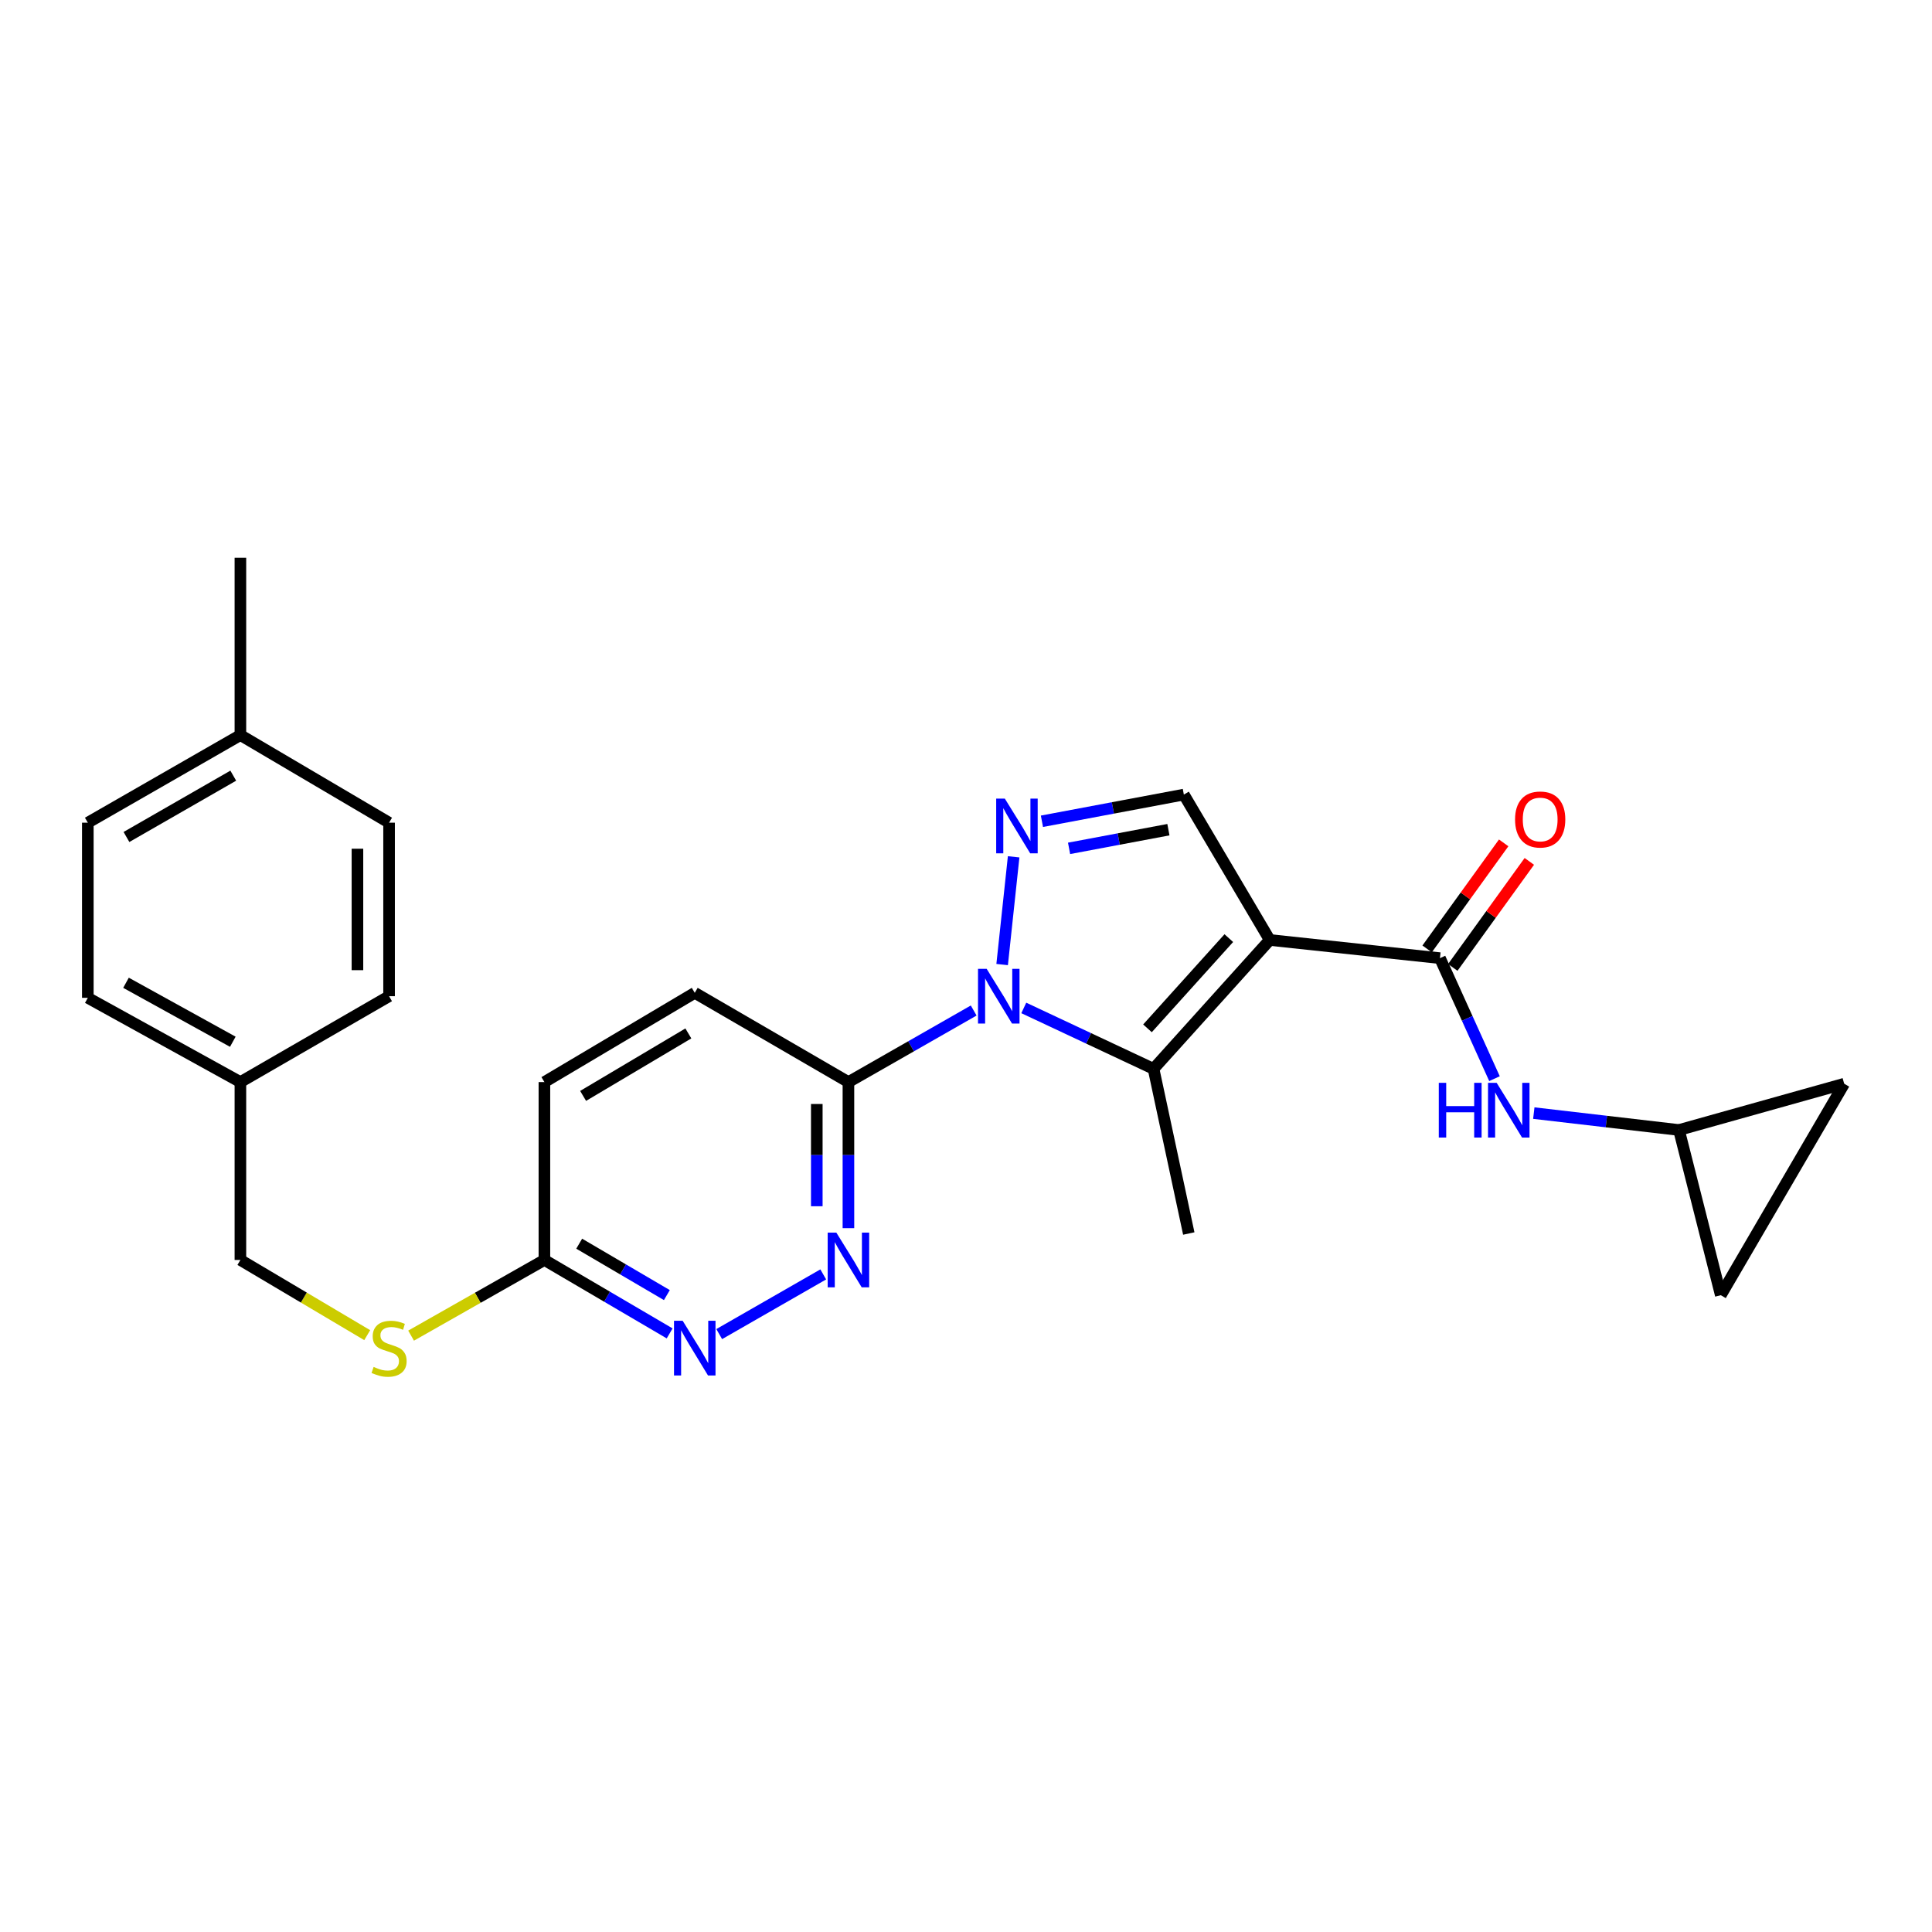 <?xml version='1.0' encoding='iso-8859-1'?>
<svg version='1.1' baseProfile='full'
              xmlns='http://www.w3.org/2000/svg'
                      xmlns:rdkit='http://www.rdkit.org/xml'
                      xmlns:xlink='http://www.w3.org/1999/xlink'
                  xml:space='preserve'
width='1000px' height='1000px' viewBox='0 0 1000 1000'>
<!-- END OF HEADER -->
<rect style='opacity:1.0;fill:#FFFFFF;stroke:none' width='1000' height='1000' x='0' y='0'> </rect>
<path class='bond-1' d='M 657.216,486.531 L 597.072,553.235' style='fill:none;fill-rule:evenodd;stroke:#000000;stroke-width:6px;stroke-linecap:butt;stroke-linejoin:miter;stroke-opacity:1' />
<path class='bond-1' d='M 636.033,485.571 L 593.932,532.264' style='fill:none;fill-rule:evenodd;stroke:#000000;stroke-width:6px;stroke-linecap:butt;stroke-linejoin:miter;stroke-opacity:1' />
<path class='bond-3' d='M 657.216,486.531 L 745.318,495.938' style='fill:none;fill-rule:evenodd;stroke:#000000;stroke-width:6px;stroke-linecap:butt;stroke-linejoin:miter;stroke-opacity:1' />
<path class='bond-4' d='M 657.216,486.531 L 612.756,411.276' style='fill:none;fill-rule:evenodd;stroke:#000000;stroke-width:6px;stroke-linecap:butt;stroke-linejoin:miter;stroke-opacity:1' />
<path class='bond-0' d='M 529.911,521.706 L 563.491,537.471' style='fill:none;fill-rule:evenodd;stroke:#0000FF;stroke-width:6px;stroke-linecap:butt;stroke-linejoin:miter;stroke-opacity:1' />
<path class='bond-0' d='M 563.491,537.471 L 597.072,553.235' style='fill:none;fill-rule:evenodd;stroke:#000000;stroke-width:6px;stroke-linecap:butt;stroke-linejoin:miter;stroke-opacity:1' />
<path class='bond-5' d='M 503.978,523.042 L 471.562,541.564' style='fill:none;fill-rule:evenodd;stroke:#0000FF;stroke-width:6px;stroke-linecap:butt;stroke-linejoin:miter;stroke-opacity:1' />
<path class='bond-5' d='M 471.562,541.564 L 439.146,560.086' style='fill:none;fill-rule:evenodd;stroke:#000000;stroke-width:6px;stroke-linecap:butt;stroke-linejoin:miter;stroke-opacity:1' />
<path class='bond-26' d='M 518.706,499.251 L 524.66,443.487' style='fill:none;fill-rule:evenodd;stroke:#0000FF;stroke-width:6px;stroke-linecap:butt;stroke-linejoin:miter;stroke-opacity:1' />
<path class='bond-17' d='M 597.072,553.235 L 615.313,638.462' style='fill:none;fill-rule:evenodd;stroke:#000000;stroke-width:6px;stroke-linecap:butt;stroke-linejoin:miter;stroke-opacity:1' />
<path class='bond-2' d='M 539.303,425.091 L 576.029,418.183' style='fill:none;fill-rule:evenodd;stroke:#0000FF;stroke-width:6px;stroke-linecap:butt;stroke-linejoin:miter;stroke-opacity:1' />
<path class='bond-2' d='M 576.029,418.183 L 612.756,411.276' style='fill:none;fill-rule:evenodd;stroke:#000000;stroke-width:6px;stroke-linecap:butt;stroke-linejoin:miter;stroke-opacity:1' />
<path class='bond-2' d='M 553.348,439.112 L 579.056,434.277' style='fill:none;fill-rule:evenodd;stroke:#0000FF;stroke-width:6px;stroke-linecap:butt;stroke-linejoin:miter;stroke-opacity:1' />
<path class='bond-2' d='M 579.056,434.277 L 604.765,429.442' style='fill:none;fill-rule:evenodd;stroke:#000000;stroke-width:6px;stroke-linecap:butt;stroke-linejoin:miter;stroke-opacity:1' />
<path class='bond-7' d='M 745.318,495.938 L 759.433,527.126' style='fill:none;fill-rule:evenodd;stroke:#000000;stroke-width:6px;stroke-linecap:butt;stroke-linejoin:miter;stroke-opacity:1' />
<path class='bond-7' d='M 759.433,527.126 L 773.549,558.313' style='fill:none;fill-rule:evenodd;stroke:#0000FF;stroke-width:6px;stroke-linecap:butt;stroke-linejoin:miter;stroke-opacity:1' />
<path class='bond-13' d='M 751.956,500.731 L 771.766,473.292' style='fill:none;fill-rule:evenodd;stroke:#000000;stroke-width:6px;stroke-linecap:butt;stroke-linejoin:miter;stroke-opacity:1' />
<path class='bond-13' d='M 771.766,473.292 L 791.576,445.854' style='fill:none;fill-rule:evenodd;stroke:#FF0000;stroke-width:6px;stroke-linecap:butt;stroke-linejoin:miter;stroke-opacity:1' />
<path class='bond-13' d='M 738.679,491.146 L 758.489,463.707' style='fill:none;fill-rule:evenodd;stroke:#000000;stroke-width:6px;stroke-linecap:butt;stroke-linejoin:miter;stroke-opacity:1' />
<path class='bond-13' d='M 758.489,463.707 L 778.298,436.268' style='fill:none;fill-rule:evenodd;stroke:#FF0000;stroke-width:6px;stroke-linecap:butt;stroke-linejoin:miter;stroke-opacity:1' />
<path class='bond-6' d='M 439.146,560.086 L 439.146,597.889' style='fill:none;fill-rule:evenodd;stroke:#000000;stroke-width:6px;stroke-linecap:butt;stroke-linejoin:miter;stroke-opacity:1' />
<path class='bond-6' d='M 439.146,597.889 L 439.146,635.692' style='fill:none;fill-rule:evenodd;stroke:#0000FF;stroke-width:6px;stroke-linecap:butt;stroke-linejoin:miter;stroke-opacity:1' />
<path class='bond-6' d='M 422.77,571.427 L 422.77,597.889' style='fill:none;fill-rule:evenodd;stroke:#000000;stroke-width:6px;stroke-linecap:butt;stroke-linejoin:miter;stroke-opacity:1' />
<path class='bond-6' d='M 422.77,597.889 L 422.77,624.351' style='fill:none;fill-rule:evenodd;stroke:#0000FF;stroke-width:6px;stroke-linecap:butt;stroke-linejoin:miter;stroke-opacity:1' />
<path class='bond-15' d='M 439.146,560.086 L 359.605,513.888' style='fill:none;fill-rule:evenodd;stroke:#000000;stroke-width:6px;stroke-linecap:butt;stroke-linejoin:miter;stroke-opacity:1' />
<path class='bond-8' d='M 426.113,659.631 L 372.262,690.526' style='fill:none;fill-rule:evenodd;stroke:#0000FF;stroke-width:6px;stroke-linecap:butt;stroke-linejoin:miter;stroke-opacity:1' />
<path class='bond-9' d='M 793.893,576.141 L 831.465,580.513' style='fill:none;fill-rule:evenodd;stroke:#0000FF;stroke-width:6px;stroke-linecap:butt;stroke-linejoin:miter;stroke-opacity:1' />
<path class='bond-9' d='M 831.465,580.513 L 869.037,584.886' style='fill:none;fill-rule:evenodd;stroke:#000000;stroke-width:6px;stroke-linecap:butt;stroke-linejoin:miter;stroke-opacity:1' />
<path class='bond-28' d='M 346.61,690.167 L 314.197,671.161' style='fill:none;fill-rule:evenodd;stroke:#0000FF;stroke-width:6px;stroke-linecap:butt;stroke-linejoin:miter;stroke-opacity:1' />
<path class='bond-28' d='M 314.197,671.161 L 281.784,652.154' style='fill:none;fill-rule:evenodd;stroke:#000000;stroke-width:6px;stroke-linecap:butt;stroke-linejoin:miter;stroke-opacity:1' />
<path class='bond-28' d='M 345.169,670.339 L 322.48,657.034' style='fill:none;fill-rule:evenodd;stroke:#0000FF;stroke-width:6px;stroke-linecap:butt;stroke-linejoin:miter;stroke-opacity:1' />
<path class='bond-28' d='M 322.48,657.034 L 299.791,643.73' style='fill:none;fill-rule:evenodd;stroke:#000000;stroke-width:6px;stroke-linecap:butt;stroke-linejoin:miter;stroke-opacity:1' />
<path class='bond-11' d='M 869.037,584.886 L 890.68,670.395' style='fill:none;fill-rule:evenodd;stroke:#000000;stroke-width:6px;stroke-linecap:butt;stroke-linejoin:miter;stroke-opacity:1' />
<path class='bond-12' d='M 869.037,584.886 L 954.545,560.932' style='fill:none;fill-rule:evenodd;stroke:#000000;stroke-width:6px;stroke-linecap:butt;stroke-linejoin:miter;stroke-opacity:1' />
<path class='bond-10' d='M 281.784,652.154 L 281.784,560.086' style='fill:none;fill-rule:evenodd;stroke:#000000;stroke-width:6px;stroke-linecap:butt;stroke-linejoin:miter;stroke-opacity:1' />
<path class='bond-14' d='M 281.784,652.154 L 247.282,671.738' style='fill:none;fill-rule:evenodd;stroke:#000000;stroke-width:6px;stroke-linecap:butt;stroke-linejoin:miter;stroke-opacity:1' />
<path class='bond-14' d='M 247.282,671.738 L 212.779,691.322' style='fill:none;fill-rule:evenodd;stroke:#CCCC00;stroke-width:6px;stroke-linecap:butt;stroke-linejoin:miter;stroke-opacity:1' />
<path class='bond-27' d='M 890.68,670.395 L 954.545,560.932' style='fill:none;fill-rule:evenodd;stroke:#000000;stroke-width:6px;stroke-linecap:butt;stroke-linejoin:miter;stroke-opacity:1' />
<path class='bond-18' d='M 190.071,691.077 L 157.251,671.616' style='fill:none;fill-rule:evenodd;stroke:#CCCC00;stroke-width:6px;stroke-linecap:butt;stroke-linejoin:miter;stroke-opacity:1' />
<path class='bond-18' d='M 157.251,671.616 L 124.431,652.154' style='fill:none;fill-rule:evenodd;stroke:#000000;stroke-width:6px;stroke-linecap:butt;stroke-linejoin:miter;stroke-opacity:1' />
<path class='bond-16' d='M 359.605,513.888 L 281.784,560.086' style='fill:none;fill-rule:evenodd;stroke:#000000;stroke-width:6px;stroke-linecap:butt;stroke-linejoin:miter;stroke-opacity:1' />
<path class='bond-16' d='M 356.291,534.899 L 301.816,567.238' style='fill:none;fill-rule:evenodd;stroke:#000000;stroke-width:6px;stroke-linecap:butt;stroke-linejoin:miter;stroke-opacity:1' />
<path class='bond-19' d='M 124.431,652.154 L 124.431,560.086' style='fill:none;fill-rule:evenodd;stroke:#000000;stroke-width:6px;stroke-linecap:butt;stroke-linejoin:miter;stroke-opacity:1' />
<path class='bond-21' d='M 124.431,560.086 L 201.388,515.626' style='fill:none;fill-rule:evenodd;stroke:#000000;stroke-width:6px;stroke-linecap:butt;stroke-linejoin:miter;stroke-opacity:1' />
<path class='bond-22' d='M 124.431,560.086 L 45.455,516.472' style='fill:none;fill-rule:evenodd;stroke:#000000;stroke-width:6px;stroke-linecap:butt;stroke-linejoin:miter;stroke-opacity:1' />
<path class='bond-22' d='M 120.501,539.209 L 65.218,508.679' style='fill:none;fill-rule:evenodd;stroke:#000000;stroke-width:6px;stroke-linecap:butt;stroke-linejoin:miter;stroke-opacity:1' />
<path class='bond-20' d='M 124.431,380.48 L 45.455,425.823' style='fill:none;fill-rule:evenodd;stroke:#000000;stroke-width:6px;stroke-linecap:butt;stroke-linejoin:miter;stroke-opacity:1' />
<path class='bond-20' d='M 120.738,401.483 L 65.455,433.223' style='fill:none;fill-rule:evenodd;stroke:#000000;stroke-width:6px;stroke-linecap:butt;stroke-linejoin:miter;stroke-opacity:1' />
<path class='bond-25' d='M 124.431,380.48 L 124.431,288.685' style='fill:none;fill-rule:evenodd;stroke:#000000;stroke-width:6px;stroke-linecap:butt;stroke-linejoin:miter;stroke-opacity:1' />
<path class='bond-29' d='M 124.431,380.48 L 201.388,425.823' style='fill:none;fill-rule:evenodd;stroke:#000000;stroke-width:6px;stroke-linecap:butt;stroke-linejoin:miter;stroke-opacity:1' />
<path class='bond-24' d='M 201.388,515.626 L 201.388,425.823' style='fill:none;fill-rule:evenodd;stroke:#000000;stroke-width:6px;stroke-linecap:butt;stroke-linejoin:miter;stroke-opacity:1' />
<path class='bond-24' d='M 185.012,502.155 L 185.012,439.293' style='fill:none;fill-rule:evenodd;stroke:#000000;stroke-width:6px;stroke-linecap:butt;stroke-linejoin:miter;stroke-opacity:1' />
<path class='bond-23' d='M 45.455,516.472 L 45.455,425.823' style='fill:none;fill-rule:evenodd;stroke:#000000;stroke-width:6px;stroke-linecap:butt;stroke-linejoin:miter;stroke-opacity:1' />
<path  class='atom-1' d='M 510.698 501.466
L 519.978 516.466
Q 520.898 517.946, 522.378 520.626
Q 523.858 523.306, 523.938 523.466
L 523.938 501.466
L 527.698 501.466
L 527.698 529.786
L 523.818 529.786
L 513.858 513.386
Q 512.698 511.466, 511.458 509.266
Q 510.258 507.066, 509.898 506.386
L 509.898 529.786
L 506.218 529.786
L 506.218 501.466
L 510.698 501.466
' fill='#0000FF'/>
<path  class='atom-3' d='M 520.105 413.364
L 529.385 428.364
Q 530.305 429.844, 531.785 432.524
Q 533.265 435.204, 533.345 435.364
L 533.345 413.364
L 537.105 413.364
L 537.105 441.684
L 533.225 441.684
L 523.265 425.284
Q 522.105 423.364, 520.865 421.164
Q 519.665 418.964, 519.305 418.284
L 519.305 441.684
L 515.625 441.684
L 515.625 413.364
L 520.105 413.364
' fill='#0000FF'/>
<path  class='atom-7' d='M 432.886 637.994
L 442.166 652.994
Q 443.086 654.474, 444.566 657.154
Q 446.046 659.834, 446.126 659.994
L 446.126 637.994
L 449.886 637.994
L 449.886 666.314
L 446.006 666.314
L 436.046 649.914
Q 434.886 647.994, 433.646 645.794
Q 432.446 643.594, 432.086 642.914
L 432.086 666.314
L 428.406 666.314
L 428.406 637.994
L 432.886 637.994
' fill='#0000FF'/>
<path  class='atom-8' d='M 744.715 560.473
L 748.555 560.473
L 748.555 572.513
L 763.035 572.513
L 763.035 560.473
L 766.875 560.473
L 766.875 588.793
L 763.035 588.793
L 763.035 575.713
L 748.555 575.713
L 748.555 588.793
L 744.715 588.793
L 744.715 560.473
' fill='#0000FF'/>
<path  class='atom-8' d='M 774.675 560.473
L 783.955 575.473
Q 784.875 576.953, 786.355 579.633
Q 787.835 582.313, 787.915 582.473
L 787.915 560.473
L 791.675 560.473
L 791.675 588.793
L 787.795 588.793
L 777.835 572.393
Q 776.675 570.473, 775.435 568.273
Q 774.235 566.073, 773.875 565.393
L 773.875 588.793
L 770.195 588.793
L 770.195 560.473
L 774.675 560.473
' fill='#0000FF'/>
<path  class='atom-9' d='M 353.345 683.628
L 362.625 698.628
Q 363.545 700.108, 365.025 702.788
Q 366.505 705.468, 366.585 705.628
L 366.585 683.628
L 370.345 683.628
L 370.345 711.948
L 366.465 711.948
L 356.505 695.548
Q 355.345 693.628, 354.105 691.428
Q 352.905 689.228, 352.545 688.548
L 352.545 711.948
L 348.865 711.948
L 348.865 683.628
L 353.345 683.628
' fill='#0000FF'/>
<path  class='atom-14' d='M 784.193 424.165
Q 784.193 417.365, 787.553 413.565
Q 790.913 409.765, 797.193 409.765
Q 803.473 409.765, 806.833 413.565
Q 810.193 417.365, 810.193 424.165
Q 810.193 431.045, 806.793 434.965
Q 803.393 438.845, 797.193 438.845
Q 790.953 438.845, 787.553 434.965
Q 784.193 431.085, 784.193 424.165
M 797.193 435.645
Q 801.513 435.645, 803.833 432.765
Q 806.193 429.845, 806.193 424.165
Q 806.193 418.605, 803.833 415.805
Q 801.513 412.965, 797.193 412.965
Q 792.873 412.965, 790.513 415.765
Q 788.193 418.565, 788.193 424.165
Q 788.193 429.885, 790.513 432.765
Q 792.873 435.645, 797.193 435.645
' fill='#FF0000'/>
<path  class='atom-15' d='M 193.388 707.508
Q 193.708 707.628, 195.028 708.188
Q 196.348 708.748, 197.788 709.108
Q 199.268 709.428, 200.708 709.428
Q 203.388 709.428, 204.948 708.148
Q 206.508 706.828, 206.508 704.548
Q 206.508 702.988, 205.708 702.028
Q 204.948 701.068, 203.748 700.548
Q 202.548 700.028, 200.548 699.428
Q 198.028 698.668, 196.508 697.948
Q 195.028 697.228, 193.948 695.708
Q 192.908 694.188, 192.908 691.628
Q 192.908 688.068, 195.308 685.868
Q 197.748 683.668, 202.548 683.668
Q 205.828 683.668, 209.548 685.228
L 208.628 688.308
Q 205.228 686.908, 202.668 686.908
Q 199.908 686.908, 198.388 688.068
Q 196.868 689.188, 196.908 691.148
Q 196.908 692.668, 197.668 693.588
Q 198.468 694.508, 199.588 695.028
Q 200.748 695.548, 202.668 696.148
Q 205.228 696.948, 206.748 697.748
Q 208.268 698.548, 209.348 700.188
Q 210.468 701.788, 210.468 704.548
Q 210.468 708.468, 207.828 710.588
Q 205.228 712.668, 200.868 712.668
Q 198.348 712.668, 196.428 712.108
Q 194.548 711.588, 192.308 710.668
L 193.388 707.508
' fill='#CCCC00'/>
</svg>
